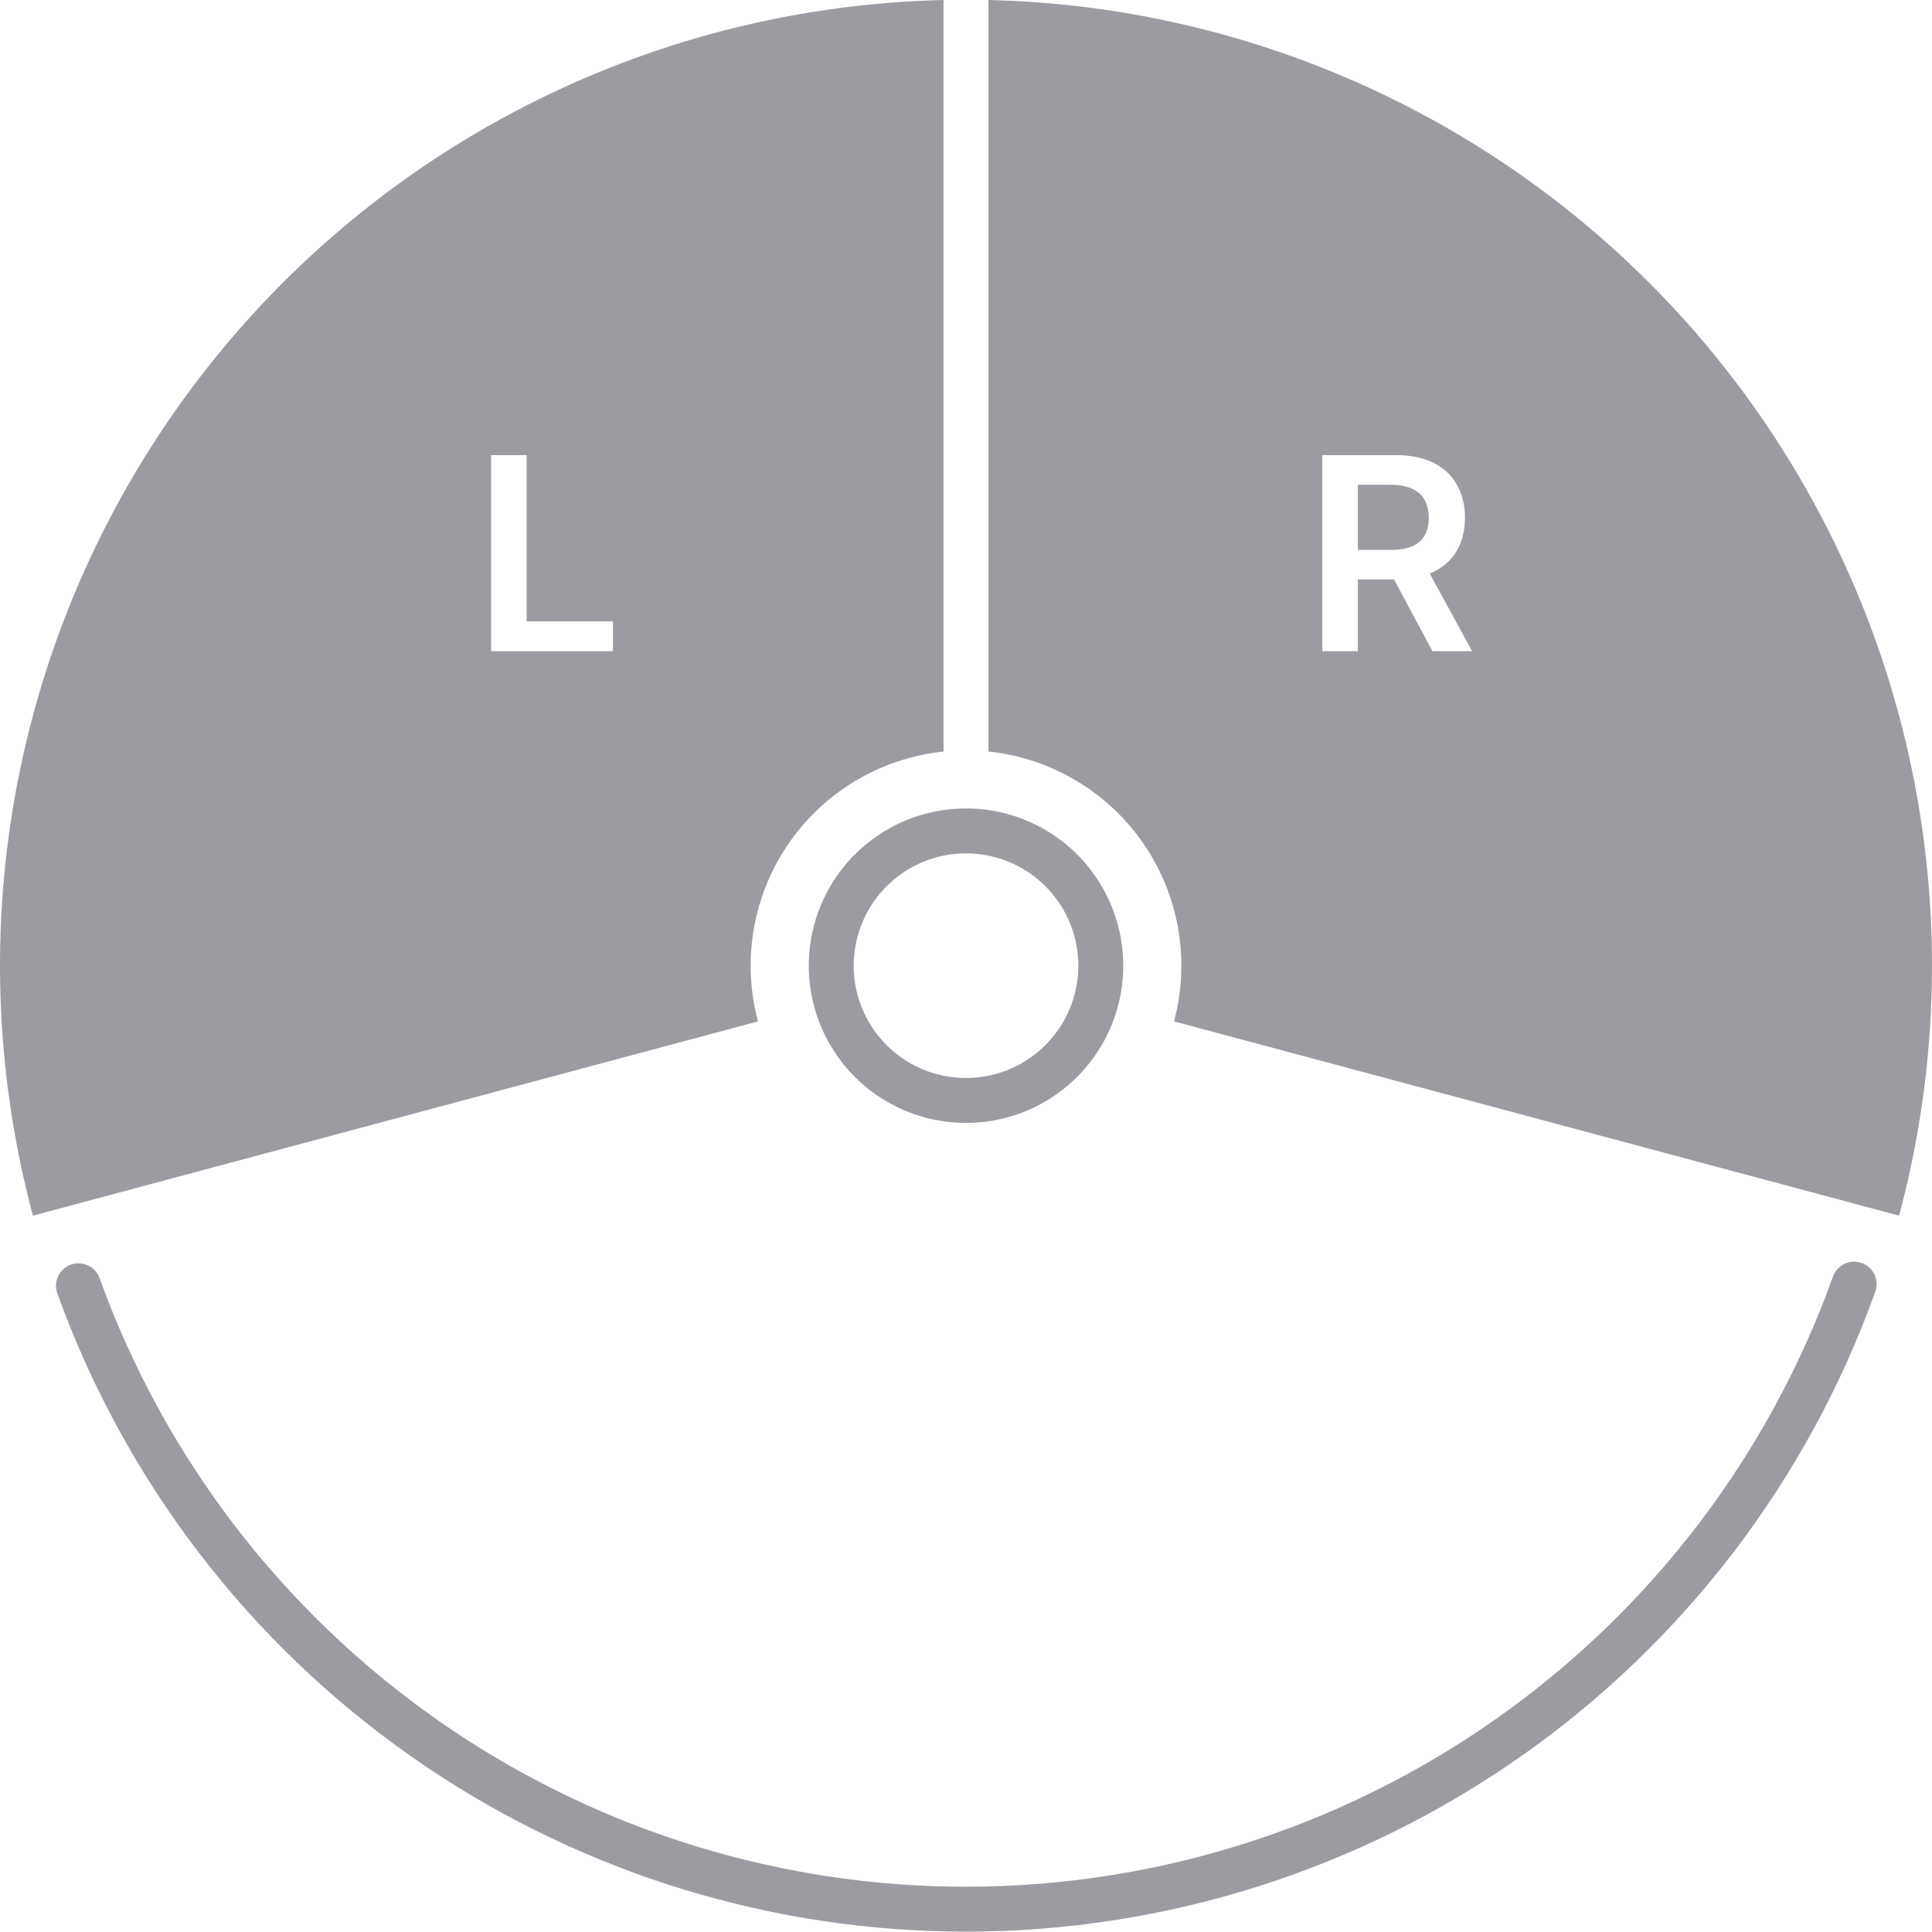 <svg width="80" height="80" viewBox="0 0 80 80" fill="none" xmlns="http://www.w3.org/2000/svg">
<path d="M38.59 33.629C39.319 33.468 40.072 33.432 40.814 33.526L41.13 33.574C41.865 33.703 42.574 33.958 43.224 34.329L43.498 34.494C44.128 34.895 44.685 35.402 45.144 35.993L45.333 36.251C45.762 36.863 46.082 37.544 46.28 38.266C46.478 38.987 46.549 39.737 46.492 40.481L46.461 40.8C46.367 41.542 46.147 42.262 45.809 42.928L45.658 43.21C45.234 43.953 44.669 44.605 43.993 45.13C43.402 45.589 42.737 45.942 42.028 46.175L41.721 46.266C40.999 46.464 40.249 46.536 39.505 46.479L39.186 46.447C38.444 46.353 37.724 46.133 37.059 45.796L36.776 45.644C36.126 45.274 35.545 44.794 35.059 44.228L34.857 43.98L34.667 43.722C34.3 43.197 34.011 42.622 33.812 42.014L33.72 41.707C33.494 40.882 33.433 40.021 33.539 39.172L33.588 38.856C33.717 38.121 33.972 37.413 34.343 36.762L34.508 36.488C34.909 35.858 35.416 35.302 36.007 34.843L36.265 34.653C36.876 34.225 37.558 33.904 38.279 33.706L38.59 33.629ZM40.581 35.372C40.051 35.305 39.513 35.33 38.993 35.445L38.771 35.501C38.256 35.642 37.769 35.871 37.332 36.176L37.148 36.313C36.726 36.64 36.364 37.038 36.078 37.487L35.959 37.684C35.695 38.148 35.512 38.654 35.42 39.179L35.385 39.405C35.309 40.011 35.353 40.626 35.514 41.215L35.58 41.434C35.746 41.941 35.999 42.417 36.326 42.839L36.471 43.016C36.818 43.42 37.233 43.762 37.697 44.027L37.899 44.136C38.374 44.377 38.889 44.534 39.419 44.601L39.647 44.624C40.178 44.664 40.714 44.613 41.229 44.472L41.448 44.407C41.955 44.241 42.43 43.988 42.852 43.66C43.335 43.285 43.738 42.82 44.041 42.289L44.15 42.087C44.391 41.612 44.548 41.098 44.615 40.568L44.638 40.34C44.678 39.808 44.627 39.273 44.486 38.757C44.345 38.242 44.116 37.755 43.81 37.318L43.674 37.134C43.346 36.712 42.949 36.35 42.499 36.064L42.303 35.946C41.839 35.681 41.333 35.499 40.808 35.406L40.581 35.372Z" fill="#9A9CA1"/>
<path fill-rule="evenodd" clip-rule="evenodd" d="M39.07 31.118C38.024 31.228 37.003 31.521 36.056 31.988C34.829 32.593 33.758 33.473 32.925 34.558C32.093 35.643 31.521 36.905 31.254 38.246C30.987 39.588 31.033 40.973 31.387 42.294L1.363 50.338C-0.225 44.412 -0.428 38.199 0.768 32.182C1.965 26.165 4.531 20.503 8.266 15.636C12.001 10.768 16.806 6.825 22.308 4.112C27.533 1.536 33.254 0.135 39.07 0V31.118ZM20.335 26.964H25.382V25.731H21.806V18.845H20.335V26.964Z" fill="#9A9CA1"/>
<path d="M57.573 20.073C57.94 20.074 58.24 20.129 58.472 20.237C58.705 20.343 58.879 20.498 58.992 20.704C59.106 20.907 59.162 21.154 59.162 21.441C59.162 21.729 59.106 21.973 58.992 22.171C58.882 22.366 58.709 22.516 58.477 22.619C58.245 22.72 57.945 22.769 57.581 22.769H56.225V20.073H57.573Z" fill="#9A9CA1"/>
<path fill-rule="evenodd" clip-rule="evenodd" d="M40.93 0C46.746 0.135 52.467 1.536 57.692 4.112C63.194 6.825 67.999 10.769 71.734 15.636C75.469 20.503 78.035 26.165 79.231 32.182C80.428 38.199 80.225 44.412 78.637 50.338L48.614 42.294C48.968 40.973 49.013 39.588 48.746 38.246C48.479 36.905 47.908 35.643 47.076 34.558C46.243 33.473 45.171 32.593 43.944 31.988C42.997 31.521 41.976 31.228 40.93 31.118V0ZM54.754 26.964H56.225V23.99H57.721L59.317 26.964H60.958L59.202 23.749C59.255 23.728 59.306 23.705 59.356 23.681C59.784 23.472 60.109 23.177 60.328 22.797C60.55 22.414 60.661 21.962 60.661 21.441C60.661 20.924 60.551 20.471 60.332 20.082C60.115 19.691 59.794 19.386 59.369 19.17C58.946 18.953 58.422 18.845 57.799 18.845H54.754V26.964Z" fill="#9A9CA1"/>
<path d="M75.9 52.858C76.074 52.375 76.607 52.124 77.091 52.297C77.574 52.47 77.825 53.003 77.652 53.487C74.872 61.239 69.769 67.944 63.036 72.686C56.304 77.429 48.272 79.978 40.037 79.985C32.06 79.993 24.268 77.615 17.66 73.166L17.024 72.728C10.284 67.998 5.166 61.303 2.373 53.556C2.199 53.073 2.449 52.54 2.932 52.366C3.415 52.192 3.949 52.442 4.123 52.925C6.787 60.311 11.665 66.695 18.093 71.206L18.7 71.623C25 75.865 32.429 78.132 40.035 78.125C47.887 78.118 55.545 75.687 61.965 71.165C68.384 66.643 73.25 60.249 75.9 52.858Z" fill="#9A9CA1"/>
</svg>
